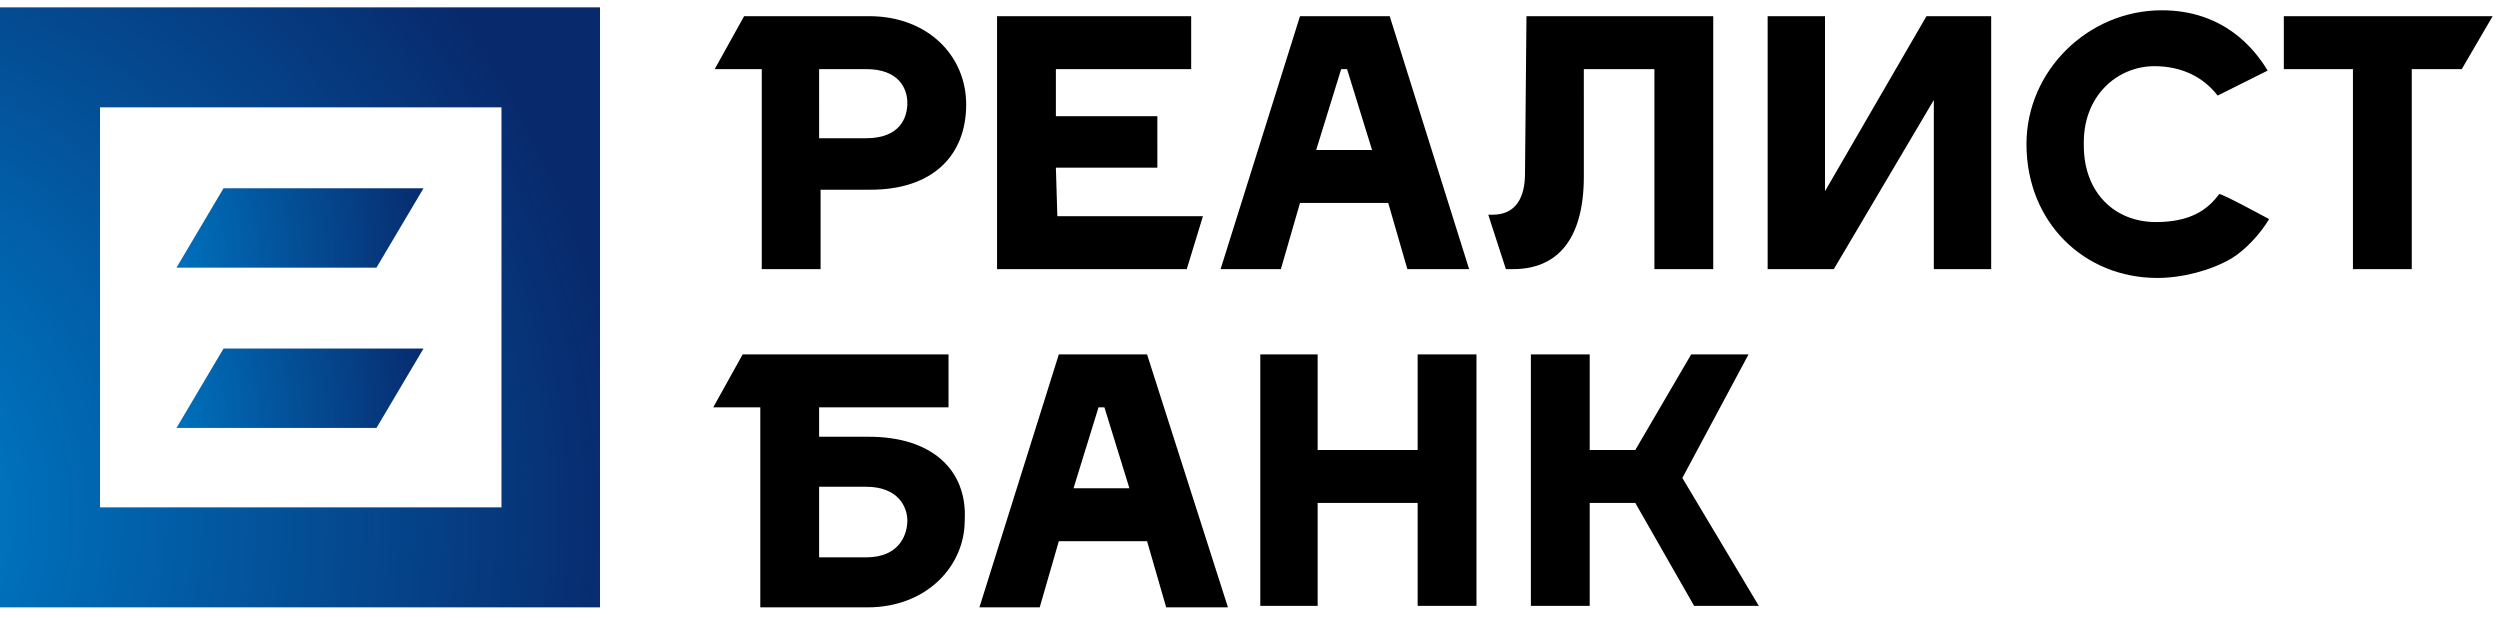 <svg xmlns="http://www.w3.org/2000/svg" width="170" height="42" fill="none"><path fill="#000" d="M124.1 13V1.1h-3.9v17.2h4.5l6.8-11.5v11.5h3.9V1.1H131zM94.5 1.1h-6.1L83 18.3h4.1l1.3-4.5h6l1.3 4.5h4.2zm-5 9.1 1.7-5.5h.4l1.7 5.5zm65.8-9.1v3.6h4.7v13.6h4V4.7h3.4l2.1-3.6zm-96.2 0h-8.5l-2 3.6h3.2v13.6h4v-5.4h3.4c4.2 0 6.5-2.3 6.5-5.8 0-3.3-2.6-6-6.6-6m-.2 8.3h-3.2V4.7h3.2c2.2 0 2.8 1.3 2.8 2.3s-.5 2.4-2.8 2.4m87.6-4.9c1.8 0 3.3.7 4.3 2l3.4-1.7c-.9-1.5-3-4.1-7.2-4.1-5 0-9.2 4.1-9.2 9.1 0 5.3 3.9 9.1 8.9 9.1 1.7 0 3.6-.5 5-1.3 1-.6 2-1.7 2.6-2.7 0 0-3.3-1.8-3.4-1.7-.8 1.1-2 1.9-4.3 1.9-2.8 0-4.9-2-4.9-5.2-.1-3.4 2.3-5.4 4.8-5.4m-42.8 7.3c0 1.6-.6 2.8-2.2 2.8h-.3l1.2 3.7h.5c2.9 0 4.8-1.9 4.8-6.3V4.7h4.8v13.6h4V1.1h-12.7zm-31.9-.4h6.9V7.9h-6.9V4.7H81V1.1H67.8v17.2h12.9l1.1-3.6h-9.9zM78 24.1h-6l-5.4 17.2h4.1l1.3-4.5h6l1.3 4.5h4.2zm-5 9.1 1.7-5.5h.4l1.7 5.5zm-13.9-3.5h-3.4v-2h8.8v-3.6h-14l-2 3.6h3.2v13.6H59c4 0 6.6-2.8 6.6-5.9.2-3.5-2.3-5.7-6.5-5.7m-.2 8.2h-3.2v-4.8h3.2c2.2 0 2.8 1.4 2.8 2.3s-.5 2.5-2.8 2.5m37.5-7.3h-6.8v-6.5h-3.9v17.1h3.9v-7h6.8v7h4V24.1h-4zm18 1.9 4.5-8.4H115l-3.8 6.5h-3.1v-6.5h-4v17.1h4v-7h3.1l4 7h4.4z"/><path fill="url(#a)" d="M0 .5v40.8h40.8V.5zm34.1 34H6.8V7.3h27.3z"/><path fill="url(#b)" d="M28.8 12.8H15.2L12 18.2h13.6z"/><path fill="url(#c)" d="M28.8 23.7H15.2L12 29.1h13.6z"/><defs><radialGradient id="a" cx="0" cy="0" r="1" gradientTransform="translate(-14.995 35.154)scale(58.21)" gradientUnits="userSpaceOnUse"><stop stop-color="#0093D8"/><stop offset=".3" stop-color="#006CB7"/><stop offset="1" stop-color="#08296C"/></radialGradient><radialGradient id="b" cx="0" cy="0" r="1" gradientTransform="translate(5.9 17.344)scale(23.736)" gradientUnits="userSpaceOnUse"><stop stop-color="#0093D8"/><stop offset=".3" stop-color="#006CB7"/><stop offset="1" stop-color="#08296C"/></radialGradient><radialGradient id="c" cx="0" cy="0" r="1" gradientTransform="translate(5.9 28.27)scale(23.736)" gradientUnits="userSpaceOnUse"><stop stop-color="#0093D8"/><stop offset=".3" stop-color="#006CB7"/><stop offset="1" stop-color="#08296C"/></radialGradient></defs></svg>